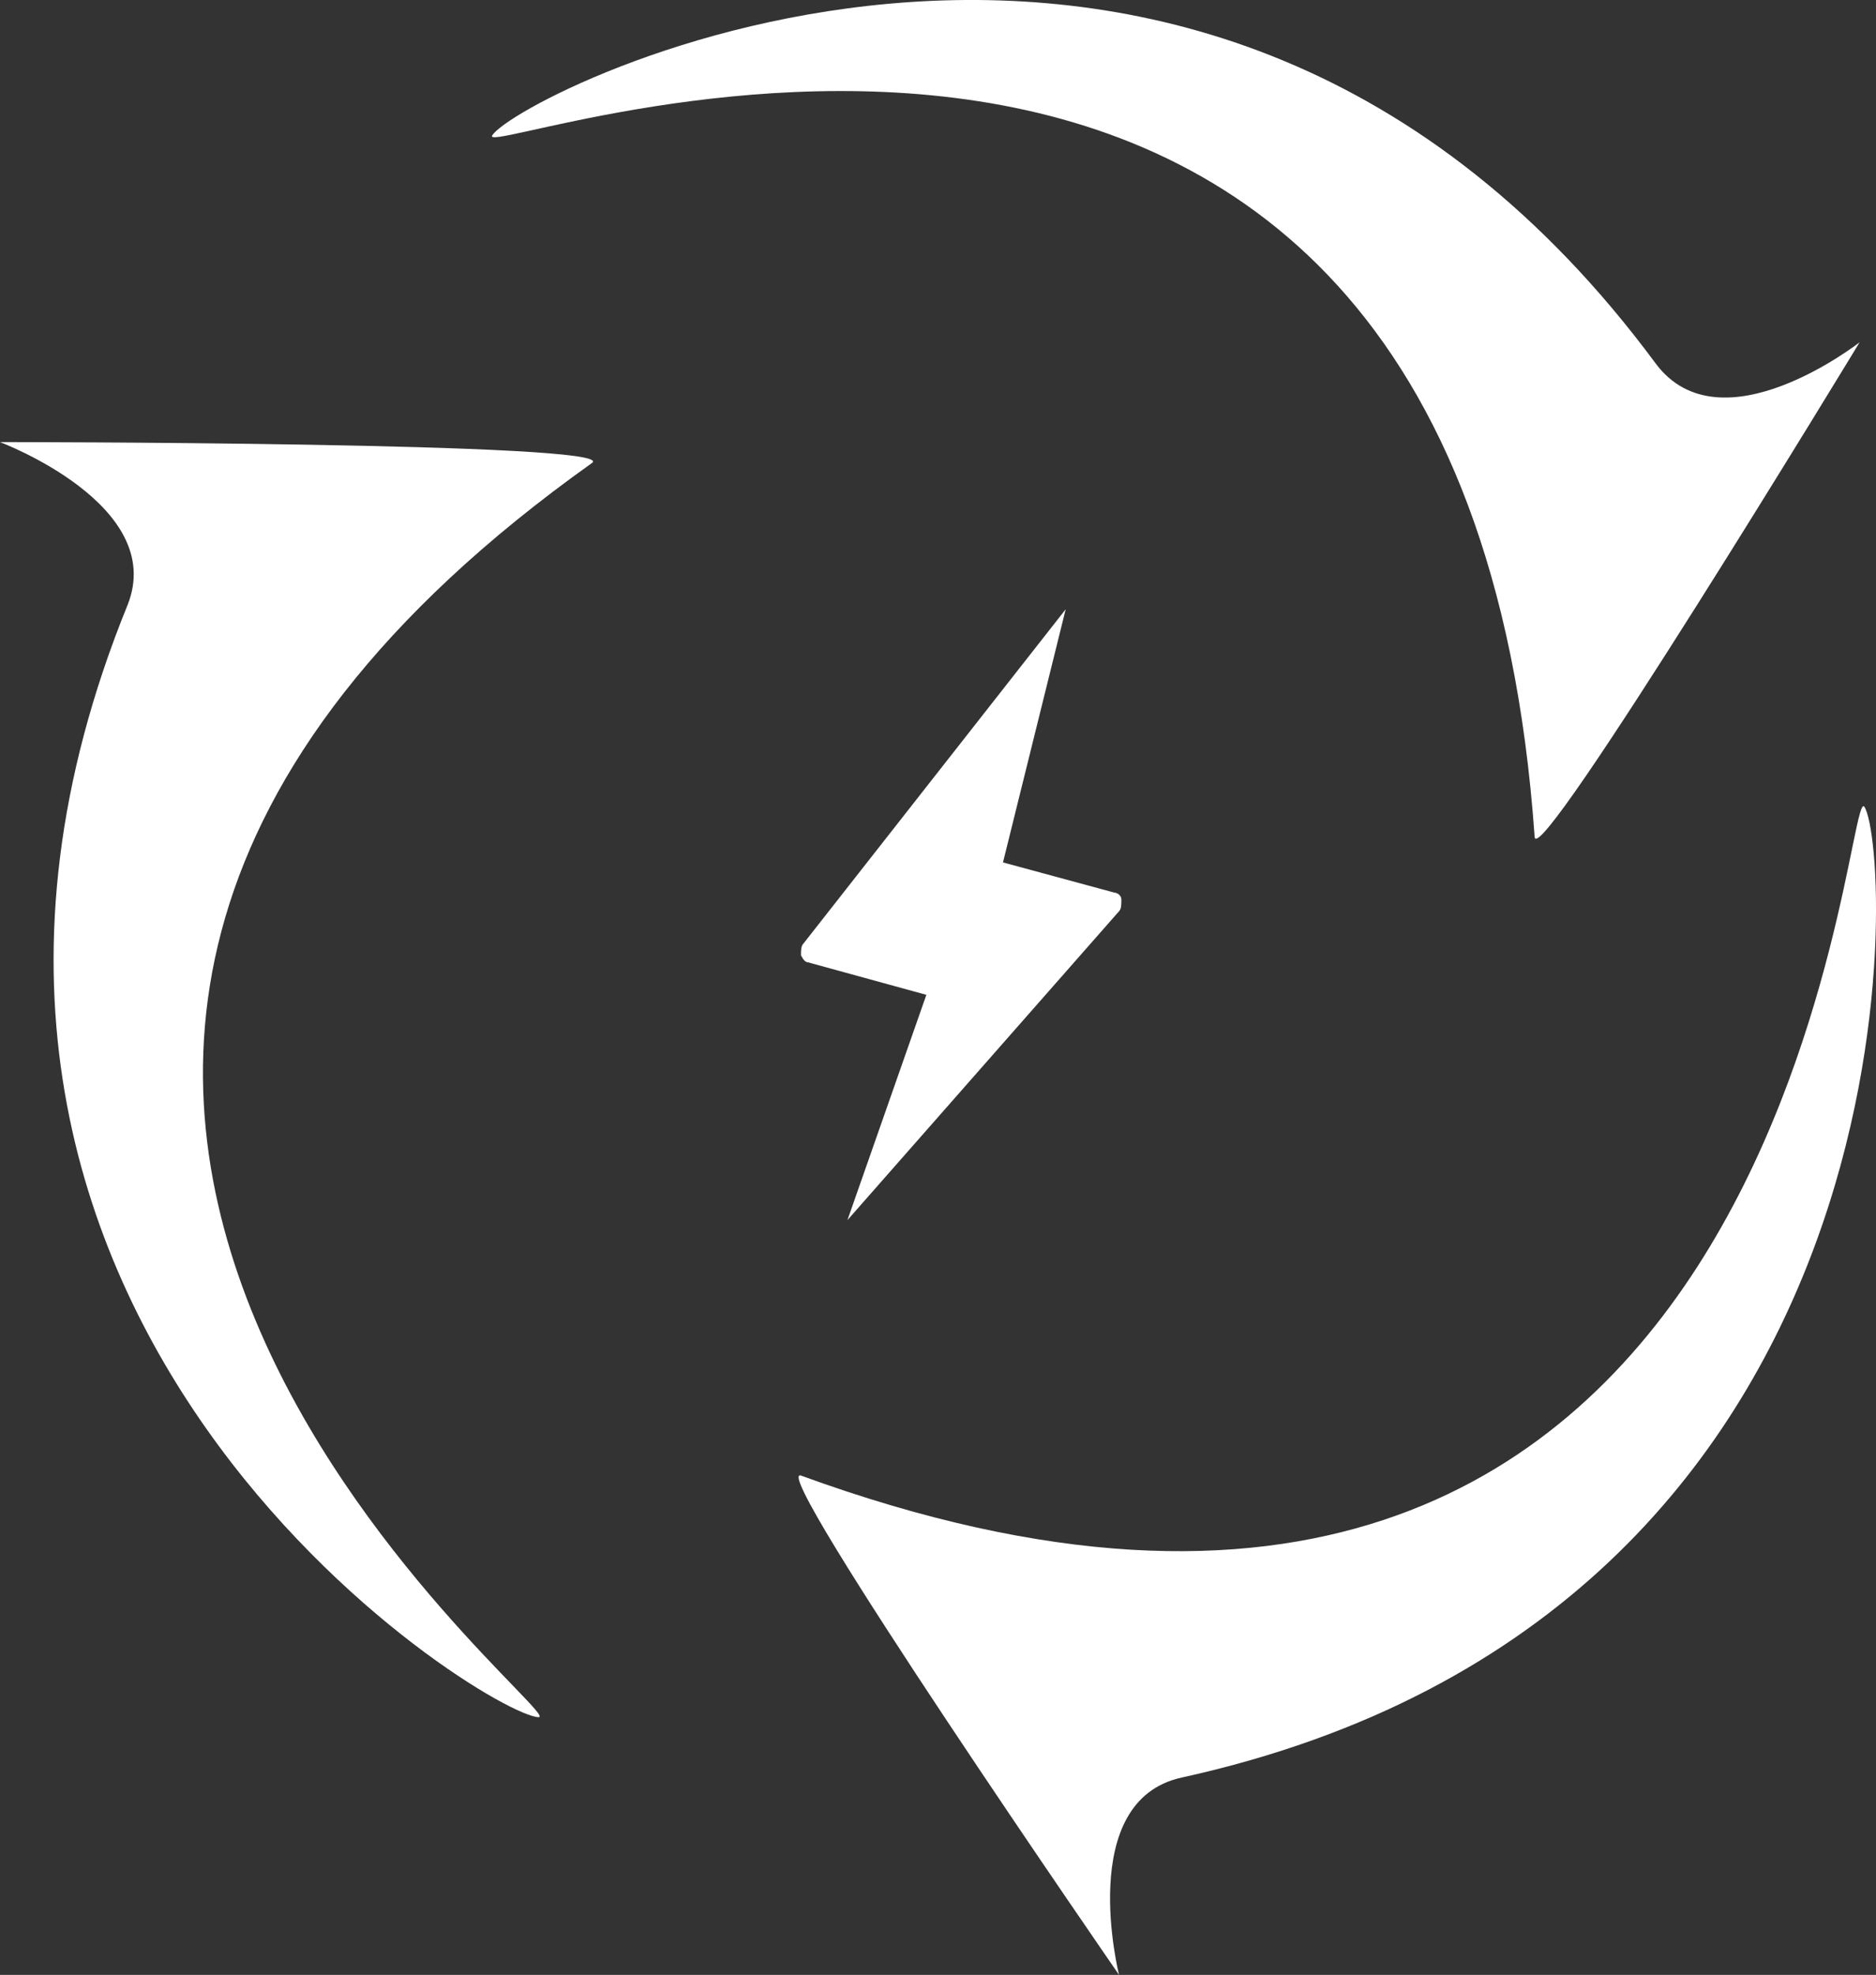 <?xml version="1.0" encoding="UTF-8"?><svg id="Layer_2" xmlns="http://www.w3.org/2000/svg" viewBox="0 0 366.51 385.7"><rect x="0" y="0" width="366.51" height="385.7" fill="#333333" stroke="none"/><defs><style>.cls-1{fill:#fff;}</style></defs><g id="Layer_1-2"><path class="cls-1" d="m156.94,184.31c-.45.45-.45,1.36-.45,2.27.45.91.91,1.36,1.36,1.36l23.13,6.35-15.42,44,53.07-60.33c.45-.45.45-1.36.45-2.27s-.91-1.36-1.36-1.36l-21.77-5.9,12.25-49.44-51.26,65.32Z"/><path class="cls-1" d="m0,86.34s121.56,0,115.66,4.08c-168.28,119.75-3.63,244.94-10.43,244.94-9.53,0-136.98-78.02-80.28-217.27C32.66,98.58,0,86.34,0,86.34Z"/><path class="cls-1" d="m363.32,66.83s-63.05,103.87-63.5,96.61C285.3-42.93,92.53,32.36,96.16,26.46c4.99-8.16,137.89-76.2,227.25,44.45,12.7,17.24,39.92-4.08,39.92-4.08Z"/><path class="cls-1" d="m218.63,385.7s-68.94-99.79-62.14-97.52c194.13,70.76,203.66-136.08,207.74-130.63,5.44,8.16,13.15,157.39-133.35,189.6-20.86,4.54-12.25,38.55-12.25,38.55Z"/></g></svg>